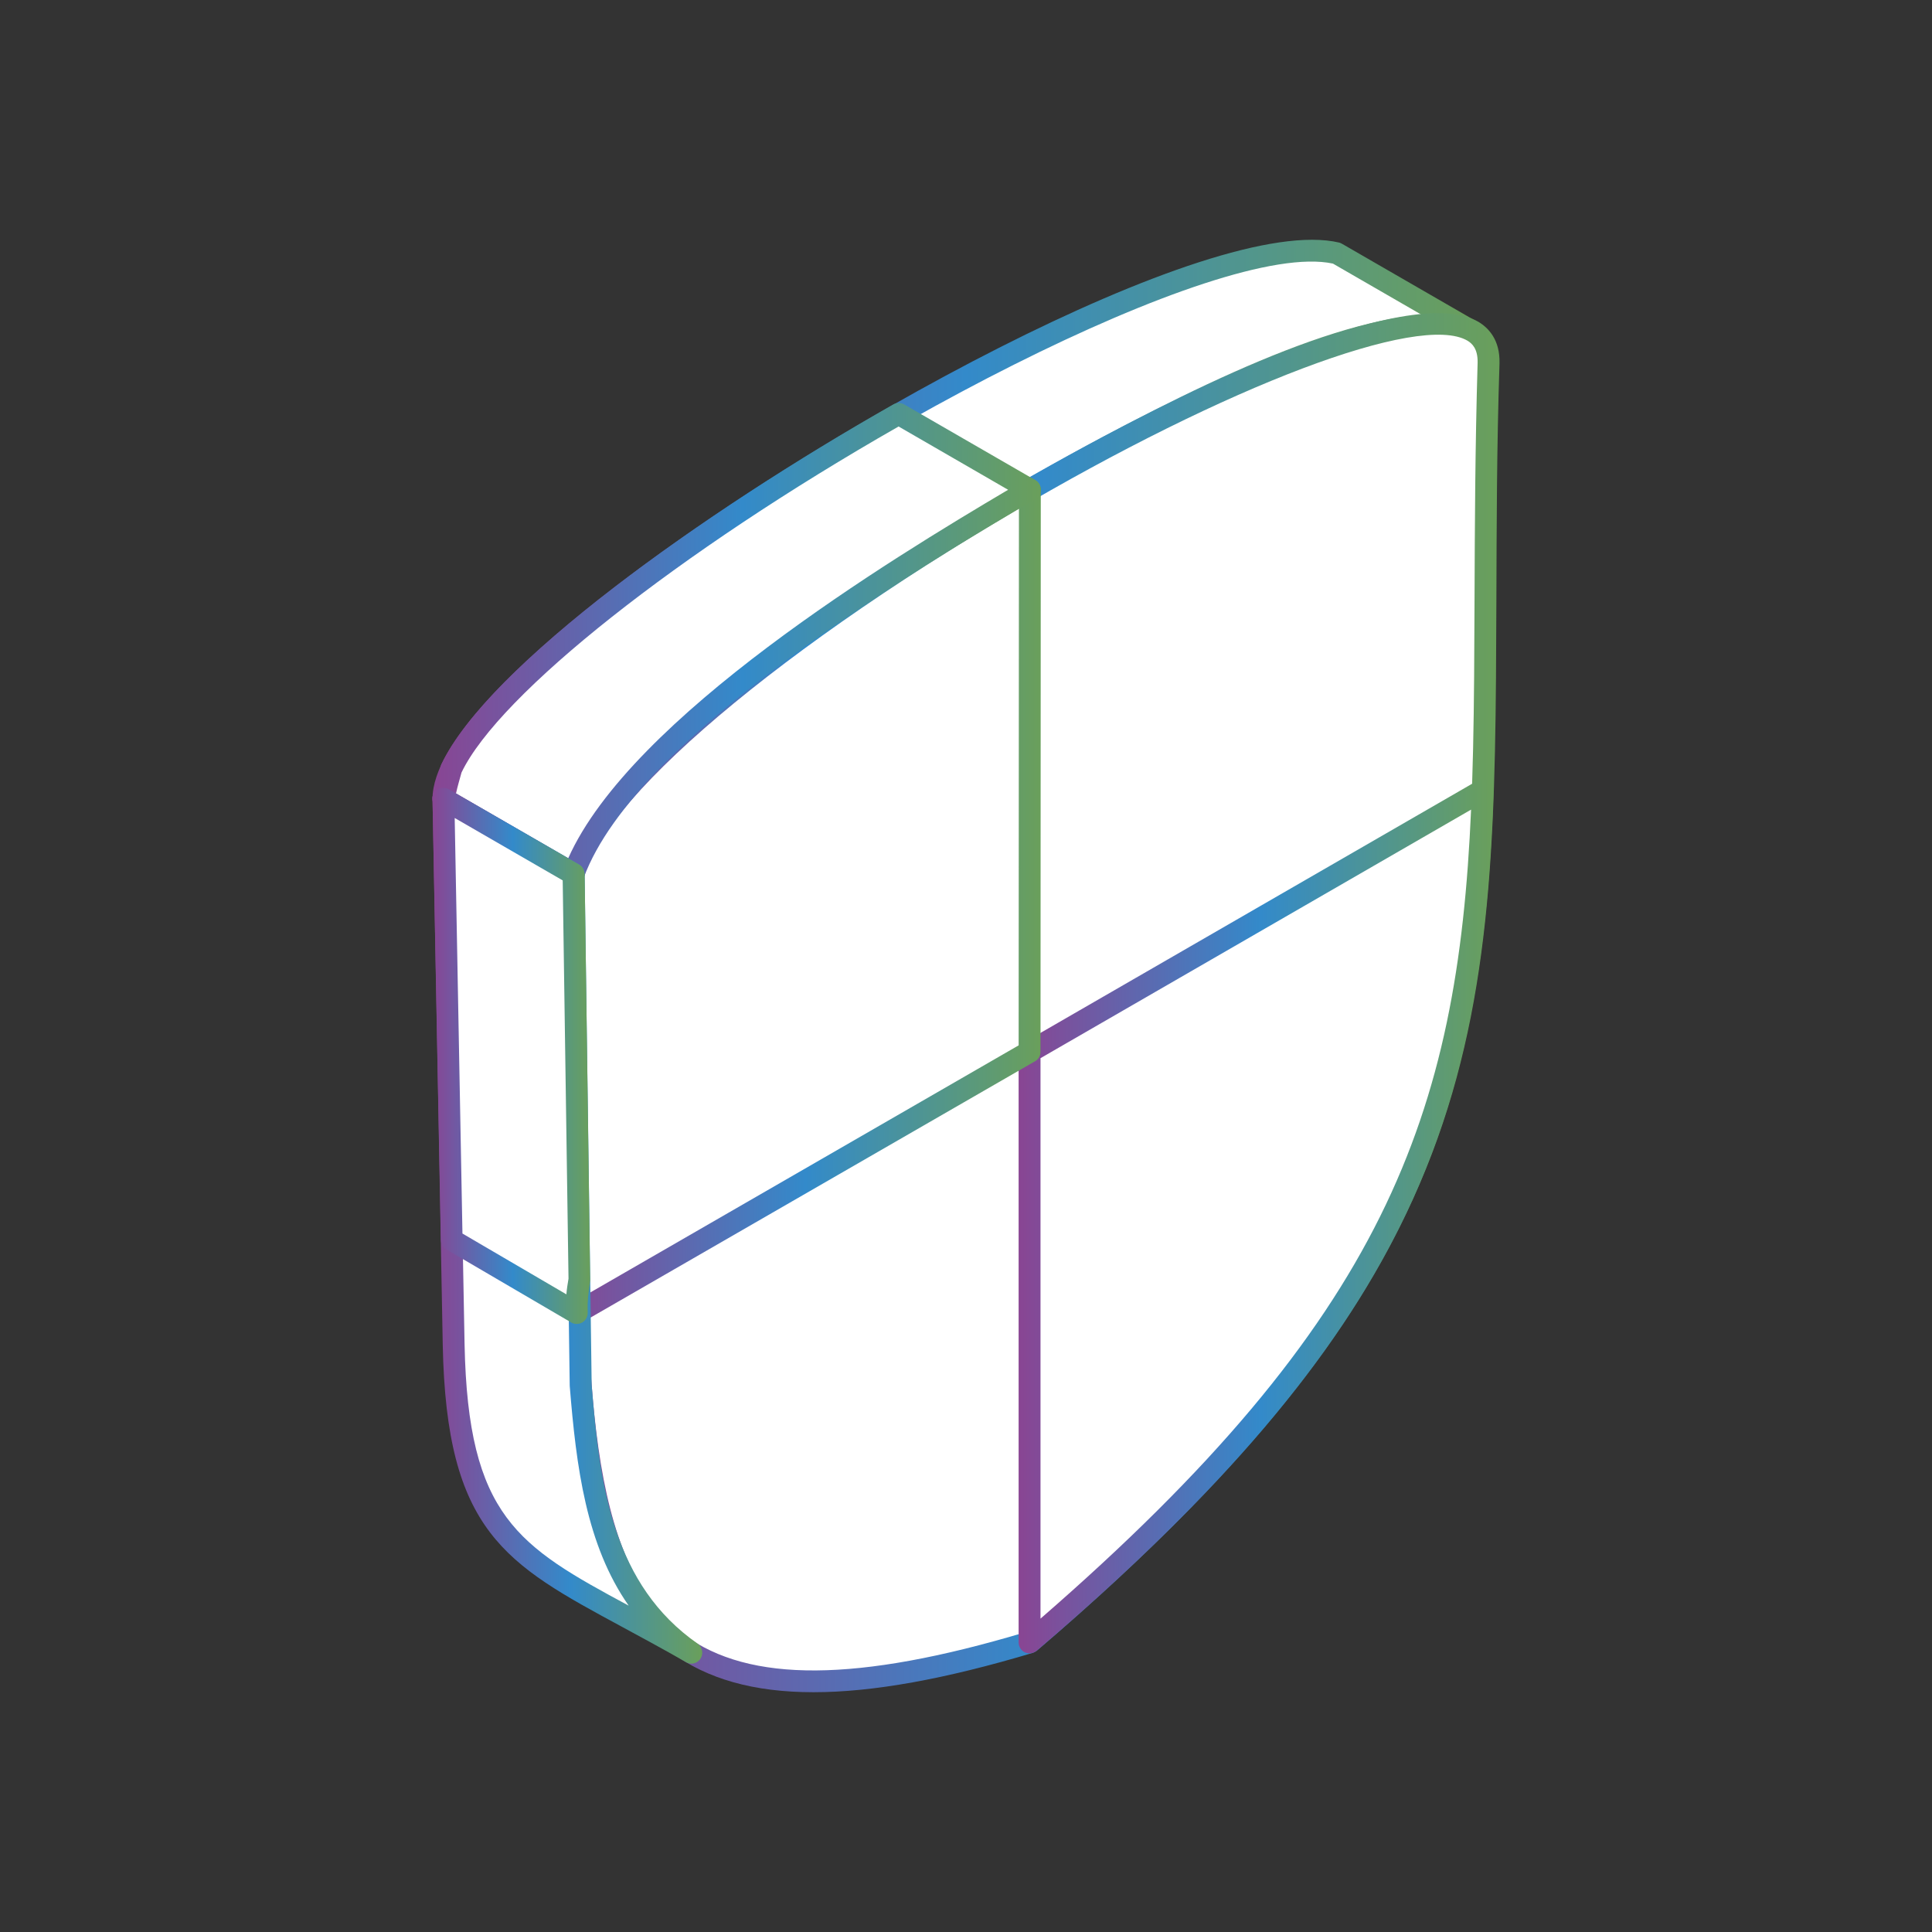 <?xml version="1.0" encoding="iso-8859-1"?>
<!-- Generator: Adobe Illustrator 26.0.3, SVG Export Plug-In . SVG Version: 6.00 Build 0)  -->
<svg version="1.1" xmlns="http://www.w3.org/2000/svg" xmlns:xlink="http://www.w3.org/1999/xlink" x="0px" y="0px"
	 viewBox="0 0 80 80" style="enable-background:new 0 0 80 80;" xml:space="preserve">
<rect x="0" y="0" width="80" height="80" fill="#333333" stroke="none"/>
<g id="banking_x5F_finance14">
	<g>
		<path style="fill-rule:evenodd;clip-rule:evenodd;fill:#FFFFFF;" d="M60.748,13.601l-5.39-3.11
			c-6.96-1.663-37.003,16.517-37.003,22.589l5.39,3.111c2.238-6.072,14.092-13.079,18.904-15.92
			C47.212,17.701,56.494,12.585,60.748,13.601z"/>
		<linearGradient id="SVGID_1_" gradientUnits="userSpaceOnUse" x1="17.909" y1="23.287" x2="61.197" y2="23.287">
			<stop  offset="0" style="stop-color:#894593"/>
			<stop  offset="0.51" style="stop-color:#338ACA"/>
			<stop  offset="0.999" style="stop-color:#6A9F5B"/>
			<stop  offset="1" style="stop-color:#5F9F55"/>
		</linearGradient>
		<path style="fill-rule:evenodd;clip-rule:evenodd;fill:url(#SVGID_1_);" d="M18.828,32.828l4.702,2.711
			c2.734-6.137,14.419-13.02,18.893-15.658c5.518-3.115,12.104-6.53,16.452-6.841l-3.681-2.125
			c-4.712-1.009-20.575,7.299-29.861,14.633C21.409,28.647,19.071,31.273,18.828,32.828L18.828,32.828z M23.745,36.644
			c-0.077,0-0.153-0.023-0.215-0.061l-5.405-3.112c-0.139-0.08-0.216-0.23-0.216-0.392c0-2.334,3.731-5.768,6.861-8.243
			c8.658-6.834,25.364-16.059,30.693-14.789c0.034,0.012,0.077,0.028,0.111,0.05l5.391,3.111c0.204,0.112,0.281,0.35,0.204,0.558
			c-0.088,0.208-0.305,0.327-0.52,0.273c-4.254-1.016-14.075,4.537-17.779,6.627c-4.512,2.656-16.505,9.725-18.7,15.682
			c-0.038,0.122-0.142,0.223-0.27,0.27C23.849,36.637,23.796,36.644,23.745,36.644z"/>
		<path style="fill-rule:evenodd;clip-rule:evenodd;fill:#FFFFFF;" d="M23.656,36.933c0.717,23.397-3.026,37.669,18.981,31.074
			c21.996-18.788,18.265-28.745,19.008-52.981C61.873,7.28,23.425,29.453,23.656,36.933z"/>
		
			<linearGradient id="SVGID_00000072990777197664865810000005519663031782765480_" gradientUnits="userSpaceOnUse" x1="23.209" y1="41.519" x2="62.092" y2="41.519">
			<stop  offset="0" style="stop-color:#894593"/>
			<stop  offset="0.51" style="stop-color:#338ACA"/>
			<stop  offset="0.999" style="stop-color:#6A9F5B"/>
			<stop  offset="1" style="stop-color:#5F9F55"/>
		</linearGradient>
		<path style="fill-rule:evenodd;clip-rule:evenodd;fill:url(#SVGID_00000072990777197664865810000005519663031782765480_);" d="
			M24.119,36.921c0.1,3.438,0.112,6.615,0.112,9.683c0.043,10.502,0.054,18.087,4.1,21.095c2.697,1.99,7.169,1.963,14.076-0.097
			c18.546-15.862,18.585-25.422,18.65-42.758c0.012-3.08,0.024-6.268,0.128-9.828c0.011-0.578-0.231-0.795-0.42-0.909
			c-1.983-1.16-9.926,1.843-18.919,7.156C31.476,27.392,24.016,33.976,24.119,36.921L24.119,36.921L24.119,36.921z M33.683,70.071
			c-2.476,0-4.405-0.551-5.887-1.648c-4.404-3.273-4.431-11.049-4.469-21.814c0-3.065-0.012-6.234-0.116-9.66l0,0
			c-0.127-3.878,9.044-11.065,18.177-16.462c7.368-4.355,16.975-8.84,19.835-7.158c0.408,0.247,0.893,0.739,0.869,1.713
			c-0.118,3.55-0.118,6.73-0.13,9.807c-0.062,17.626-0.1,27.338-19.031,43.505c-0.05,0.038-0.116,0.069-0.165,0.088
			C39.139,69.527,36.15,70.071,33.683,70.071z"/>
		<path style="fill-rule:evenodd;clip-rule:evenodd;fill:#FFFFFF;" d="M42.637,43.555l-0.011,24.452h0.011
			C58.4,54.547,60.953,45.619,61.399,32.726L42.637,43.555z"/>
		
			<linearGradient id="SVGID_00000089564207628766004020000017911852527778281353_" gradientUnits="userSpaceOnUse" x1="42.179" y1="50.366" x2="61.847" y2="50.366">
			<stop  offset="0" style="stop-color:#894593"/>
			<stop  offset="0.51" style="stop-color:#338ACA"/>
			<stop  offset="0.999" style="stop-color:#6A9F5B"/>
			<stop  offset="1" style="stop-color:#5F9F55"/>
		</linearGradient>
		<path style="fill-rule:evenodd;clip-rule:evenodd;fill:url(#SVGID_00000089564207628766004020000017911852527778281353_);" d="
			M43.085,43.817v23.207c14.279-12.397,17.283-20.859,17.829-33.499L43.085,43.817L43.085,43.817z M42.627,68.461
			c-0.093,0-0.181-0.027-0.259-0.08c-0.115-0.085-0.189-0.224-0.189-0.374V43.555c0-0.162,0.088-0.312,0.227-0.393l18.762-10.83
			c0.143-0.082,0.324-0.082,0.462,0.003c0.139,0.085,0.231,0.239,0.215,0.405c-0.47,13.583-3.422,22.376-18.915,35.61
			c-0.05,0.034-0.088,0.062-0.138,0.08C42.738,68.449,42.689,68.461,42.627,68.461z"/>
		<path style="fill-rule:evenodd;clip-rule:evenodd;fill:#FFFFFF;" d="M23.656,36.933c0.205,6.634,0.051,12.532,0.232,17.433
			l18.749-10.819l0.012-23.272C33.097,25.782,23.541,33.195,23.656,36.933z"/>
		
			<linearGradient id="SVGID_00000041282870869590868560000009245819656241513884_" gradientUnits="userSpaceOnUse" x1="23.209" y1="37.318" x2="43.096" y2="37.318">
			<stop  offset="0" style="stop-color:#894593"/>
			<stop  offset="0.51" style="stop-color:#338ACA"/>
			<stop  offset="0.999" style="stop-color:#6A9F5B"/>
			<stop  offset="1" style="stop-color:#5F9F55"/>
		</linearGradient>
		<path style="fill-rule:evenodd;clip-rule:evenodd;fill:url(#SVGID_00000041282870869590868560000009245819656241513884_);" d="
			M24.119,36.921c0.1,3.442,0.112,6.618,0.112,9.691c0.015,2.476,0.015,4.828,0.077,6.984l17.872-10.31l0.012-22.226
			C31.577,27.274,24.016,33.891,24.119,36.921L24.119,36.921L24.119,36.921z M23.889,54.816c-0.078,0-0.154-0.019-0.232-0.053
			c-0.127-0.081-0.215-0.224-0.231-0.381c-0.077-2.368-0.088-4.99-0.099-7.767c0-3.063-0.012-6.236-0.116-9.666l0,0
			c-0.127-4.062,9.552-11.501,19.212-17.068c0.138-0.082,0.304-0.082,0.446,0c0.138,0.08,0.227,0.231,0.227,0.393l-0.011,23.272
			c0,0.162-0.078,0.312-0.216,0.393L24.104,54.759C24.042,54.797,23.965,54.816,23.889,54.816z"/>
		<path style="fill-rule:evenodd;clip-rule:evenodd;fill:#FFFFFF;" d="M18.355,33.052c0.094-0.377,0.205-0.801,0.346-1.259
			c1.776-3.703,10.103-9.882,18.508-14.652l3.219,1.856l2.221,1.278c-4.828,2.84-16.666,9.847-18.904,15.916l-5.39-3.111V33.052z"/>
		
			<linearGradient id="SVGID_00000098933262294458112170000000856100291529132972_" gradientUnits="userSpaceOnUse" x1="17.908" y1="26.666" x2="43.096" y2="26.666">
			<stop  offset="0" style="stop-color:#894593"/>
			<stop  offset="0.51" style="stop-color:#338ACA"/>
			<stop  offset="0.999" style="stop-color:#6A9F5B"/>
			<stop  offset="1" style="stop-color:#5F9F55"/>
		</linearGradient>
		<path style="fill-rule:evenodd;clip-rule:evenodd;fill:url(#SVGID_00000098933262294458112170000000856100291529132972_);" d="
			M18.882,32.855l4.647,2.684c2.607-5.852,13.348-12.381,18.215-15.258l-4.535-2.621C28.1,22.857,20.67,28.732,19.11,31.989
			C19.034,32.271,18.944,32.567,18.882,32.855L18.882,32.855z M23.745,36.644c-0.077,0-0.153-0.023-0.215-0.061l-5.405-3.112
			c-0.139-0.084-0.228-0.246-0.216-0.416c0-0.027,0-0.084,0.016-0.112c0.088-0.384,0.2-0.816,0.343-1.282
			c1.955-4.096,10.806-10.426,18.722-14.914c0.143-0.082,0.308-0.078,0.451,0l5.428,3.133c0.138,0.08,0.227,0.231,0.227,0.393
			c0,0.158-0.088,0.307-0.215,0.388c-4.524,2.66-16.517,9.729-18.711,15.686c-0.038,0.122-0.142,0.223-0.27,0.27
			C23.849,36.637,23.796,36.644,23.745,36.644z"/>
		<path style="fill-rule:evenodd;clip-rule:evenodd;fill:#FFFFFF;" d="M18.355,33.079l0.436,22.593
			c0.165,8.766,3.283,8.981,9.837,12.762c-3.642-2.538-4.243-6.749-4.585-11.084l-0.297-21.16L18.355,33.079z"/>
		
			<linearGradient id="SVGID_00000169555107754708667930000002488909451317489553_" gradientUnits="userSpaceOnUse" x1="17.908" y1="50.758" x2="29.079" y2="50.758">
			<stop  offset="0" style="stop-color:#894593"/>
			<stop  offset="0.51" style="stop-color:#338ACA"/>
			<stop  offset="0.999" style="stop-color:#6A9F5B"/>
			<stop  offset="1" style="stop-color:#5F9F55"/>
		</linearGradient>
		<path style="fill-rule:evenodd;clip-rule:evenodd;fill:url(#SVGID_00000169555107754708667930000002488909451317489553_);" d="
			M18.828,33.872l0.409,21.795c0.143,7.138,2.221,8.356,6.795,10.819c-1.759-2.518-2.171-5.74-2.441-9.101L23.3,36.455
			L18.828,33.872L18.828,33.872z M28.628,68.888c-0.077,0-0.153-0.022-0.22-0.061c-0.959-0.548-1.825-1.017-2.629-1.451
			c-4.855-2.623-7.296-3.936-7.446-11.693l-0.424-22.596c-0.012-0.163,0.077-0.316,0.216-0.397c0.143-0.084,0.324-0.084,0.461-0.004
			l5.391,3.111c0.142,0.081,0.219,0.227,0.231,0.389L24.5,57.342c0.331,4.257,0.919,8.299,4.393,10.722
			c0.193,0.139,0.243,0.408,0.116,0.612C28.921,68.811,28.778,68.888,28.628,68.888z"/>
		<path style="fill-rule:evenodd;clip-rule:evenodd;fill:#FFFFFF;" d="M18.701,51.34l5.187,3.033v-0.007l-0.016-0.108
			c-0.012-0.386,0.043-0.797,0.115-1.233L23.745,36.19l-5.39-3.111L18.701,51.34z"/>
		
			<linearGradient id="SVGID_00000068639602877644908520000001368967052059141504_" gradientUnits="userSpaceOnUse" x1="17.908" y1="43.724" x2="24.435" y2="43.724">
			<stop  offset="0" style="stop-color:#894593"/>
			<stop  offset="0.51" style="stop-color:#338ACA"/>
			<stop  offset="0.999" style="stop-color:#6A9F5B"/>
			<stop  offset="1" style="stop-color:#5F9F55"/>
		</linearGradient>
		<path style="fill-rule:evenodd;clip-rule:evenodd;fill:url(#SVGID_00000068639602877644908520000001368967052059141504_);" d="
			M19.149,51.078l4.304,2.518c0.016-0.215,0.05-0.427,0.088-0.65L23.3,36.455l-4.472-2.584L19.149,51.078L19.149,51.078z
			 M23.873,54.821c-0.077,0-0.15-0.016-0.216-0.058l-5.185-3.034c-0.128-0.081-0.215-0.224-0.215-0.381l-0.347-18.26
			c-0.012-0.163,0.077-0.316,0.216-0.397c0.143-0.084,0.324-0.084,0.461-0.004l5.391,3.111c0.142,0.081,0.219,0.227,0.231,0.389
			l0.227,16.832c-0.073,0.509-0.116,0.889-0.101,1.228c0,0,0,0.115,0,0.119c0,0.163-0.088,0.316-0.23,0.397
			C24.042,54.802,23.95,54.821,23.873,54.821z"/>
	</g>
</g>
<g id="Layer_1">
</g>
</svg>

